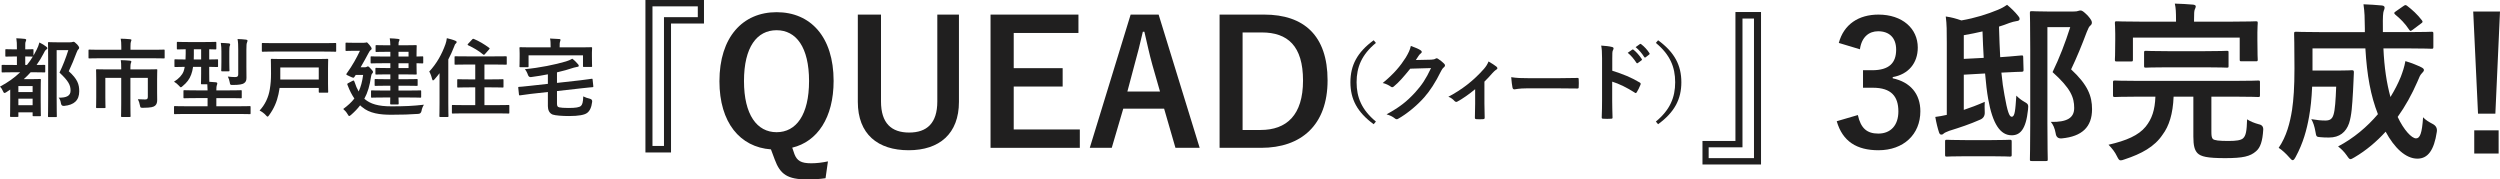 <?xml version="1.0" encoding="UTF-8"?><svg id="_レイヤー_2" xmlns="http://www.w3.org/2000/svg" viewBox="0 0 873.64 62.7"><defs><style>.cls-1{fill:#201f1f;stroke-width:0px;}</style></defs><g id="design"><path class="cls-1" d="m246.01,8.22h-11.52v45.06h-8.94V0h20.46v8.22Zm-18-6v48.78h4.02V6h11.82v-3.78h-15.84Z"/><path class="cls-1" d="m288.49,62.28c-2.04.3-4.08.42-6.36.42-6.9,0-9.48-1.74-11.4-6.96l-1.32-3.54c-10.8-.78-18-9.36-18-23.82,0-15.36,8.1-24.12,19.98-24.12s19.92,8.64,19.92,24c0,12.9-5.7,21.24-14.46,23.34l.78,2.28c.9,2.28,2.28,3.18,5.82,3.18,1.98,0,3.84-.24,5.88-.66l-.84,5.88Zm-28.5-33.96c0,11.82,4.56,17.88,11.4,17.88s11.34-6.06,11.34-17.88-4.5-17.76-11.34-17.76-11.4,5.82-11.4,17.76Z"/><path class="cls-1" d="m335.11,35.58c0,11.16-6.84,16.92-17.58,16.92s-17.76-5.58-17.76-16.92V5.1h8.1v30.36c0,7.62,3.66,10.86,9.84,10.86s9.84-3.24,9.84-10.86V5.1h7.56v30.48Z"/><path class="cls-1" d="m376.87,11.52h-22.62v12.3h17.1v6.42h-17.1v15h23.1v6.42h-31.2V5.1h30.72v6.42Z"/><path class="cls-1" d="m419.23,51.66h-8.46l-3.96-13.68h-14.28l-4.02,13.68h-7.68l14.28-46.56h9.78l14.34,46.56Zm-16.56-29.1c-1.02-3.66-1.74-7.08-2.76-11.46h-.54c-1.02,4.44-1.86,7.8-2.88,11.4l-2.52,9.48h11.4l-2.7-9.42Z"/><path class="cls-1" d="m441.79,5.1c13.86,0,22.14,7.32,22.14,22.98s-9.24,23.58-23.22,23.58h-14.52V5.1h15.6Zm-7.56,40.32h6.3c9.06,0,14.82-5.16,14.82-17.28s-5.4-16.8-14.4-16.8h-6.72v34.08Z"/><path class="cls-1" d="m480.82,15c-4.98,4.11-6.75,8.46-6.75,13.74s1.77,9.63,6.75,13.74l-.78.93c-5.76-4.2-8.13-8.76-8.13-14.67s2.37-10.47,8.13-14.67l.78.93Z"/><path class="cls-1" d="m500.17,20.85c.78-.03,1.17-.15,1.5-.36.12-.09.24-.12.39-.12s.3.06.48.18c.75.48,1.44,1.05,2.04,1.62.27.24.39.48.39.69,0,.24-.15.45-.36.63-.42.33-.72.75-.99,1.29-2.01,4.08-3.93,6.99-5.94,9.27-2.58,2.91-6.15,5.82-9.12,7.47-.18.12-.33.15-.48.15-.24,0-.45-.12-.69-.33-.75-.6-1.68-1.05-2.85-1.38,4.68-2.58,7.05-4.47,9.99-7.65,2.37-2.64,3.75-4.68,5.55-8.52l-7.26.21c-2.46,3.03-3.96,4.74-5.67,6.15-.21.21-.42.33-.63.33-.15,0-.3-.06-.45-.18-.75-.54-1.86-1.08-2.88-1.29,3.9-3.18,6.21-5.97,8.07-8.91.99-1.68,1.44-2.61,1.77-4.05,1.71.6,2.85,1.11,3.51,1.59.21.15.3.33.3.51s-.09.36-.33.51c-.3.18-.51.51-.75.81-.33.51-.63.96-.99,1.5l5.4-.12Z"/><path class="cls-1" d="m518.74,36.21c0,1.44.06,3.36.09,4.89.03.36-.15.51-.51.54-.78.06-1.65.06-2.43,0-.33-.03-.51-.18-.48-.54.03-1.71.09-3.21.09-4.8v-5.13c-2.04,1.71-4.68,3.54-6.21,4.32-.12.09-.27.12-.39.12-.21,0-.45-.12-.6-.3-.54-.63-1.35-1.23-2.16-1.5,4.71-2.46,8.79-5.61,12.45-9.75.69-.81,1.2-1.56,1.59-2.58,1.02.6,2.28,1.38,2.76,1.8.21.18.33.39.33.54,0,.21-.15.42-.45.57-.39.21-1.08.93-1.35,1.23-.78.9-1.68,1.89-2.73,2.91v7.68Z"/><path class="cls-1" d="m533.65,30.87c-2.97,0-4.11.36-4.41.36-.36,0-.6-.18-.69-.63-.15-.69-.33-2.1-.45-3.63,1.95.3,3.45.36,6.48.36h9.66c2.28,0,4.59-.06,6.9-.09.45-.03.54.06.54.42.06.9.06,1.92,0,2.82,0,.36-.12.48-.54.45-2.25-.03-4.47-.06-6.69-.06h-10.8Z"/><path class="cls-1" d="m563.42,24.72c3.66,1.14,6.57,2.31,9.54,4.08.33.18.48.39.33.78-.39.99-.87,1.92-1.29,2.61-.12.21-.24.33-.39.33-.09,0-.21-.03-.33-.15-2.76-1.77-5.46-3.09-7.89-3.84v6.63c0,1.95.06,3.72.12,5.88.03.36-.12.45-.54.45-.87.06-1.8.06-2.67,0-.42,0-.57-.09-.57-.45.09-2.22.12-3.99.12-5.91v-14.76c0-2.25-.09-3.24-.3-4.44,1.38.09,2.88.24,3.75.48.42.09.57.27.57.51,0,.18-.09.42-.24.69-.21.39-.21,1.14-.21,2.82v4.29Zm6.99-7.38c.15-.12.27-.09.45.06.93.72,2.01,1.92,2.85,3.21.12.18.12.33-.09.48l-1.26.93c-.21.15-.36.12-.51-.09-.9-1.38-1.86-2.52-3.03-3.48l1.59-1.11Zm2.67-1.95c.18-.12.27-.09.45.06,1.11.84,2.19,2.04,2.85,3.09.12.18.15.36-.09.54l-1.2.93c-.24.18-.39.09-.51-.09-.81-1.29-1.77-2.43-3-3.45l1.5-1.08Z"/><path class="cls-1" d="m579.43,14.07c5.76,4.2,8.13,8.76,8.13,14.67s-2.37,10.47-8.13,14.67l-.78-.93c4.98-4.11,6.75-8.46,6.75-13.74s-1.77-9.63-6.75-13.74l.78-.93Z"/><path class="cls-1" d="m594.94,49.26h11.52V4.2h8.94v53.28h-20.46v-8.22Zm18,6V6.48h-4.02v45h-11.82v3.78h15.84Z"/><path class="cls-1" d="m642.58,15c1.74-6.48,6.9-9.9,13.86-9.9,8.34,0,13.74,4.86,13.74,11.52,0,5.4-3.24,9.36-8.76,10.32v.42c6.18,1.32,9.66,5.46,9.66,11.52,0,8.1-5.88,13.62-14.64,13.62-7.56,0-12.54-3.06-14.58-10.14l7.38-2.16c1.02,4.62,3.18,6.48,7.14,6.48,4.32,0,7.02-2.88,7.02-7.74,0-5.22-2.46-8.28-8.88-8.28h-3.48v-6.12h3.18c6,0,8.4-2.58,8.4-7.2,0-4.2-2.46-6.42-6.3-6.42-3.18,0-5.76,1.98-6.36,6.3l-7.38-2.22Z"/><path class="cls-1" d="m686.26,38.4c2.34-.78,4.74-1.68,7.32-2.82-.06,1.02-.06,2.28,0,3.54q.12,1.98-1.62,2.7c-3.66,1.62-6.96,2.7-10.8,3.9-.9.36-1.62.66-1.86.9-.24.24-.48.42-.9.42-.36,0-.6-.24-.78-.72-.48-1.44-.96-3.36-1.32-5.46,1.26-.18,2.52-.36,4.02-.72V15.06c0-4.2,0-6.48-.36-9.3,2.1.3,3.54.72,5.46,1.38,4.86-.84,9.18-2.22,12.78-3.72,1.44-.6,2.22-1.08,3.18-1.74,1.44,1.2,2.7,2.4,3.9,3.9.36.42.48.66.48,1.08,0,.36-.36.66-1.08.72-.78.12-1.5.3-2.52.66-1.2.48-2.4.9-3.6,1.26.12,4.02.24,7.5.42,10.68,4.8-.3,6.78-.6,7.38-.6.54-.06.66.06.66.6l.12,4.38c0,.6-.06.66-.6.72-.6,0-2.52.06-7.14.3.3,3.12.66,5.7,1.08,7.86,1.02,5.76,1.68,7.56,2.52,7.56,1.14,0,1.26-2.28,1.62-7.38.96.96,1.86,1.62,2.7,2.1,1.5.84,1.56,1.02,1.38,2.82-.72,6.9-2.76,8.94-5.7,8.94-3.96,0-6.66-3.9-8.22-12.72-.42-2.34-.78-5.4-1.08-8.88l-7.44.42v12.3Zm.72,16.2c-4.74,0-6.24.12-6.6.12-.6,0-.66-.06-.66-.66v-4.56c0-.6.06-.66.66-.66.36,0,1.86.12,6.6.12h8.76c4.74,0,6.18-.12,6.54-.12.6,0,.72.06.72.66v4.56c0,.6-.06.66-.72.66-.36,0-1.8-.12-6.54-.12h-8.76Zm6.24-34.38c-.18-2.88-.3-6-.42-9.24-2.16.48-4.32.96-6.54,1.32v8.28l6.96-.36Zm31.38-16.2c.78,0,1.32-.06,1.56-.18.36-.12.6-.18.9-.18.48,0,.96.24,2.52,1.8,1.26,1.44,1.44,1.98,1.44,2.46s-.24.78-.6,1.08c-.36.3-.66.84-1.2,2.22-1.74,4.62-3.42,8.76-5.46,13.02,5.82,5.4,7.32,9.3,7.32,13.92,0,6.24-3.54,9.54-10.56,10.2q-1.92.18-2.16-1.8c-.3-1.74-.9-3.06-1.68-3.96,5.64.12,8.16-1.38,8.16-4.86,0-3.72-1.2-6.84-7.56-12.54,2.46-5.1,4.38-10.08,6.18-15.72h-7.98v33.6c0,8.04.12,12.24.12,12.6,0,.54-.06.6-.66.6h-4.86c-.66,0-.72-.06-.72-.6,0-.42.12-4.38.12-12.54v-25.92c0-8.22-.12-12.24-.12-12.66,0-.6.06-.66.72-.66.36,0,1.98.12,5.34.12h9.18Z"/><path class="cls-1" d="m746.86,33.78c-5.52,0-7.38.12-7.74.12-.66,0-.72-.06-.72-.72v-4.38c0-.6.06-.66.72-.66.36,0,2.22.12,7.74.12h34.5c5.46,0,7.38-.12,7.74-.12.6,0,.66.06.66.66v4.38c0,.66-.06.72-.66.72-.36,0-2.28-.12-7.74-.12h-8.58v12.06c0,1.5.06,2.16.48,2.7.54.54,2.22.72,5.52.72,2.7,0,4.26-.24,5.04-.9,1.02-.9,1.32-2.52,1.44-6.66,1.08.72,2.58,1.32,4.14,1.74q1.56.3,1.5,1.86c-.24,4.08-1.02,6.3-2.52,7.56-2.04,1.8-4.56,2.4-10.8,2.4s-8.46-.54-9.66-1.74c-1.02-1.08-1.44-2.64-1.44-5.82v-13.92h-6.9c-.24,6.06-1.62,10.32-3.84,13.26-2.82,4.26-7.44,6.72-13.26,8.64-.66.24-1.08.36-1.38.36-.54,0-.78-.36-1.32-1.44-.72-1.5-1.62-2.64-2.94-4.02,6.3-1.44,10.5-3.3,12.96-6.3,2.22-2.76,3.24-5.82,3.42-10.5h-6.36Zm33.48-26.22c5.58,0,7.62-.12,7.98-.12.6,0,.66.06.66.66,0,.36-.12,1.44-.12,3.24v2.64c0,5.46.12,6.42.12,6.78,0,.6-.06.66-.66.66h-4.98c-.6,0-.66-.06-.66-.66v-7.62h-37.32v7.62c0,.66-.06.72-.66.72h-4.98c-.6,0-.66-.06-.66-.72,0-.36.12-1.26.12-6.78v-2.16c0-2.28-.12-3.36-.12-3.72,0-.6.06-.66.66-.66.36,0,2.4.12,7.98.12h12.72v-.6c0-2.58-.06-4.2-.42-5.7,2.22.06,4.38.18,6.42.36.54.06.9.3.9.54,0,.42-.18.78-.36,1.2-.18.48-.24,1.26-.24,3.6v.6h13.62Zm-22.86,15.96c-5.4,0-7.2.12-7.56.12-.6,0-.66-.06-.66-.66v-4.5c0-.66.06-.72.66-.72.36,0,2.16.12,7.56.12h13.14c5.34,0,7.2-.12,7.56-.12.6,0,.6.06.6.72v4.5c0,.6,0,.66-.6.66-.36,0-2.22-.12-7.56-.12h-13.14Z"/><path class="cls-1" d="m832.9,16.92c.3,6.72,1.14,12.18,2.46,16.98,1.44-2.34,2.64-4.68,3.6-7.02.66-1.74,1.26-3.48,1.62-5.52,2.1.6,4.26,1.5,5.58,2.16.6.3.9.6.9.96,0,.42-.42.78-.84,1.26-.42.42-.78,1.14-1.5,2.94-1.86,4.26-4.14,8.4-6.84,12.18,2.16,4.62,4.92,7.5,6.42,7.5,1.38,0,2.1-1.8,2.46-7.38.78.9,2.1,1.68,3.36,2.34q1.74.9,1.44,2.76c-.96,6.42-3.12,9.36-6.78,9.36-4.14,0-8.1-3.84-11.1-9.42-3.18,3.48-6.78,6.54-10.86,8.94-.72.42-1.14.66-1.44.66-.36,0-.66-.36-1.26-1.26-.96-1.38-2.04-2.4-3.06-3.18,5.46-2.88,10.14-6.84,13.92-11.28-2.52-6.42-3.84-13.56-4.38-22.98h-18.48v7.74h8.64c3.66,0,4.74-.12,5.1-.12.6,0,.72.12.72.78-.12,2.28-.18,4.8-.3,6.6-.3,5.1-.48,8.34-1.38,11.16-1.08,3.12-3.36,4.98-6.96,4.98-1.08,0-1.98,0-3.06-.12-1.38-.12-1.44-.12-1.74-1.98-.3-1.74-.78-3.24-1.44-4.32,2.16.36,3.42.48,4.92.48,1.38,0,2.4-.36,2.88-2.16.48-1.56.72-4.86.9-9.66h-8.4c-.18,4.14-.54,7.5-1.08,10.5-.78,4.44-2.04,9.18-4.68,14.04-.42.78-.72,1.14-1.02,1.14s-.66-.3-1.2-.96c-1.14-1.32-2.58-2.64-3.72-3.36,2.76-4.02,3.96-8.76,4.68-13.26.54-3.72.84-7.92.84-14.52,0-8.16-.12-11.7-.12-12.06,0-.66.06-.72.72-.72.36,0,2.34.12,8.04.12h15.96v-1.26c-.06-4.02-.06-5.46-.48-8.46,2.28.12,4.32.18,6.48.42.6.06.9.36.9.72,0,.48-.18.84-.3,1.14-.24.72-.36,1.98-.3,6v1.44h9c5.64,0,7.62-.12,7.98-.12.6,0,.66.06.66.72v4.56c0,.6-.06.66-.66.66-.36,0-2.34-.12-7.98-.12h-8.82Zm7.02-14.82c.6-.42.78-.42,1.26-.06,1.74,1.32,3.6,3,5.16,5.04.36.48.36.72-.3,1.14l-2.88,2.16c-.36.24-.6.42-.78.42s-.3-.18-.48-.42c-1.44-2.22-3.18-3.9-4.86-5.28-.24-.24-.36-.36-.36-.54s.18-.3.48-.54l2.76-1.92Z"/><path class="cls-1" d="m872.02,39.72h-6.06l-1.68-35.7h9.36l-1.62,35.7Zm1.14,5.82v8.1h-8.52v-8.1h8.52Z"/><path class="cls-1" d="m11.7,19.43c.39-.69.75-1.35,1.11-2.07.42-.81.72-1.59.96-2.52.84.39,1.86,1.02,2.4,1.47.27.21.39.33.39.51,0,.21-.18.36-.33.45-.42.3-.66.69-.99,1.41-.75,1.44-1.56,2.79-2.46,4.02,1.77,0,2.55-.03,2.67-.03.33,0,.36,0,.36.3v2.01c0,.3-.03.33-.36.33-.15,0-1.08-.06-3.81-.06h-.93c-.75.84-1.53,1.62-2.4,2.4h2.91c1.71,0,2.52-.06,2.7-.06.33,0,.36.03.36.36,0,.18-.06,1.05-.06,4.11v3.03c0,4.2.06,5.01.06,5.22,0,.27-.03.3-.36.3h-2.19c-.3,0-.33-.03-.33-.3v-1.05h-4.98v1.26c0,.3,0,.33-.33.33h-2.25c-.3,0-.33-.03-.33-.33,0-.18.06-1.08.06-5.22v-3.99c-.45.33-.93.63-1.41.93-.24.15-.42.24-.57.24-.21,0-.39-.18-.57-.66-.24-.6-.57-1.11-1.02-1.56,2.7-1.41,5.04-3.09,7.05-5.01h-2.28c-2.73,0-3.66.06-3.84.06-.33,0-.36-.03-.36-.33v-2.01c0-.3.03-.3.36-.3.18,0,1.11.03,3.84.03h1.14v-2.97h-.72c-2.13,0-2.82.06-3,.06-.3,0-.33-.03-.33-.3v-1.98c0-.3.03-.33.33-.33.18,0,.87.06,3,.06h.72v-.12c0-1.86-.03-2.67-.21-3.75,1.08.03,1.95.12,2.97.21.3.03.48.18.48.33,0,.24-.09.42-.18.63-.18.36-.15.81-.15,2.52v.18c1.68,0,2.37-.06,2.55-.06.3,0,.33.03.33.33v1.92Zm-5.28,10.65v2.1h4.98v-2.1h-4.98Zm4.98,6.69v-2.28h-4.98v2.28h4.98Zm-2.58-14.07h.6c.75-.9,1.44-1.89,2.04-2.91h-.09c-.18,0-.87-.06-2.55-.06v2.97Zm15.63-7.92c.39,0,.66-.03.78-.09.18-.06.3-.09.45-.09.24,0,.48.12,1.26.9.63.72.72.99.72,1.23s-.12.39-.3.54c-.18.15-.33.42-.6,1.11-.87,2.31-1.71,4.35-2.73,6.51,3.06,2.76,3.66,4.56,3.66,7.02,0,3.12-1.77,4.77-5.28,5.1q-.96.09-1.11-.9c-.12-.87-.42-1.56-.81-1.98,2.82.06,4.17-.69,4.17-2.46,0-1.89-.69-3.36-3.87-6.3,1.23-2.55,2.19-5.04,3.09-7.86h-4.08v16.8c0,4.02.06,6.12.06,6.27,0,.3-.03.33-.33.33h-2.4c-.33,0-.36-.03-.36-.33,0-.18.06-2.16.06-6.24v-12.96c0-4.11-.06-6.12-.06-6.33,0-.3.03-.33.36-.33.18,0,.99.06,2.67.06h4.65Z"/><path class="cls-1" d="m35.01,20.36c-2.67,0-3.57.06-3.75.06-.3,0-.33-.03-.33-.33v-2.4c0-.33.03-.36.33-.36.18,0,1.08.06,3.75.06h7.38v-1.05c0-1.29-.06-2.07-.21-2.82,1.08.03,2.19.06,3.27.18.27.03.48.12.48.27,0,.21-.09.36-.18.6-.09.27-.15.63-.15,1.74v1.08h7.86c2.67,0,3.57-.06,3.75-.06.3,0,.33.03.33.36v2.4c0,.3-.03.33-.33.33-.18,0-1.08-.06-3.75-.06h-18.45Zm19.89,11.64c0,1.08.03,1.95.03,2.94,0,.87-.18,1.5-.72,1.98-.57.48-1.41.72-4.17.75-.93,0-.96,0-1.11-.72-.15-.87-.45-1.74-.75-2.28.93.06,1.71.09,2.49.09s.99-.21.99-.99v-6.57h-6.09v8.94c0,2.85.06,4.26.06,4.44,0,.27-.03.3-.33.3h-2.64c-.33,0-.36-.03-.36-.3,0-.21.06-1.59.06-4.44v-8.94h-5.55v6.87c0,2.28.06,3.18.06,3.36,0,.3-.03.33-.33.33h-2.67c-.27,0-.3-.03-.3-.33,0-.18.06-1.05.06-3.42v-6.24c0-2.1-.06-3.03-.06-3.24,0-.3.03-.33.3-.33.18,0,1.23.06,4.17.06h4.32v-.45c0-1.26-.03-2.01-.15-2.79,1.08.03,2.13.06,3.21.18.3.03.48.15.48.33s-.09.36-.18.57c-.09.27-.15.63-.15,1.65v.51h4.89c2.94,0,3.99-.06,4.17-.06.3,0,.33.03.33.33,0,.21-.06,1.29-.06,3.51v3.96Z"/><path class="cls-1" d="m64.86,39.83c-2.64,0-3.57.06-3.75.06-.3,0-.3-.03-.3-.33v-2.19c0-.27,0-.3.3-.3.18,0,1.11.06,3.75.06h7.68v-2.85h-3.96c-2.91,0-3.93.06-4.11.06-.33,0-.36-.03-.36-.33v-2.13c0-.33.03-.36.36-.36.18,0,1.2.06,4.11.06h3.96c0-.75-.03-1.41-.09-2.13h-1.89c-.3,0-.33-.03-.33-.36,0-.18.06-1.17.06-3.36v-2.37h-2.82c-.15,1.02-.36,1.92-.66,2.7-.6,1.65-1.53,2.82-2.94,3.99-.33.3-.51.45-.66.45-.18,0-.33-.18-.69-.57-.54-.57-1.11-1.05-1.71-1.38,1.68-1.05,2.82-2.28,3.33-3.57.15-.42.3-.96.42-1.62-2.25.03-3.12.06-3.27.06-.3,0-.33-.03-.33-.36v-2.01c0-.3.03-.33.33-.33.15,0,1.08.06,3.54.06.03-.63.06-1.29.06-2.04v-1.53c-1.89.03-2.61.06-2.76.06-.3,0-.33-.03-.33-.33v-1.98c0-.3.03-.33.33-.33.18,0,1.05.06,3.66.06h5.82c2.61,0,3.48-.06,3.66-.06.3,0,.33.03.33.33v1.98c0,.3-.03.33-.33.33-.15,0-.72-.03-2.16-.06v3.57c1.89,0,2.61-.06,2.76-.06.3,0,.33.03.33.33v2.01c0,.33-.03.36-.33.36-.15,0-.87-.03-2.76-.06v2.37c0,1.44,0,2.34.03,2.85.81.03,1.56.09,2.37.18.24.03.42.18.42.36,0,.24-.06.42-.15.63-.12.3-.18.75-.18,1.83h4.41c2.94,0,3.96-.06,4.14-.06.3,0,.33.03.33.36v2.13c0,.3-.03.33-.33.33-.18,0-1.2-.06-4.14-.06h-4.41v2.85h7.95c2.64,0,3.54-.06,3.72-.06.3,0,.3.03.3.3v2.19c0,.3,0,.33-.3.33-.18,0-1.08-.06-3.72-.06h-18.69Zm5.43-19.05v-3.57h-2.55v1.92c0,.57,0,1.14-.03,1.65h2.58Zm7.08-2.79c0-1.05-.03-1.92-.21-3,1.14.03,1.8.09,2.82.18.3.03.45.18.45.33,0,.21-.03.33-.12.51-.12.24-.18.69-.18,1.98v3.72c0,1.83.06,2.67.06,2.85,0,.33-.03.36-.36.36h-2.19c-.3,0-.33-.03-.33-.36,0-.18.06-1.02.06-2.85v-3.72Zm8.73,5.16c0,1.56.03,2.91.03,3.96,0,.93-.15,1.5-.87,1.98-.54.36-1.65.6-3.9.6-.9,0-.93,0-1.08-.93-.12-.69-.33-1.35-.66-2.01.99.12,1.86.18,2.52.18.87,0,1.11-.27,1.11-.99v-8.49c0-1.62-.03-2.73-.24-3.81,1.14.03,1.95.09,3,.21.3.03.48.18.48.33,0,.27-.09.48-.18.69-.15.33-.21.96-.21,2.52v5.76Z"/><path class="cls-1" d="m97.71,30.74c-.12.72-.24,1.44-.39,2.16-.57,2.67-1.59,5.04-3.27,7.35-.27.36-.39.51-.54.51s-.3-.15-.6-.48c-.63-.72-1.47-1.29-2.19-1.65,1.92-2.07,3.12-4.65,3.57-7.44.3-1.89.42-3.3.42-5.46,0-3.15-.06-4.65-.06-4.83,0-.3.03-.33.33-.33.21,0,1.26.06,4.17.06h11.07c2.91,0,3.96-.06,4.17-.06.27,0,.3.03.3.33,0,.18-.06,1.05-.06,2.97v5.31c0,1.92.06,2.7.06,2.88,0,.3-.03.33-.3.33h-2.7c-.27,0-.3-.03-.3-.33v-1.32h-13.68Zm-2.04-12.72c-2.7,0-3.66.06-3.84.06-.3,0-.33-.03-.33-.33v-2.4c0-.3.03-.33.33-.33.18,0,1.14.06,3.84.06h17.64c2.73,0,3.66-.06,3.84-.06.3,0,.33.03.33.33v2.4c0,.3-.03.33-.33.33-.18,0-1.11-.06-3.84-.06h-17.64Zm2.28,5.55v4.23h13.44v-4.23h-13.44Z"/><path class="cls-1" d="m127.47,34.64c1.95,1.65,4.62,2.52,9.27,2.52s7.56-.12,11.4-.57c-.42.69-.72,1.41-.84,2.19q-.21.99-1.14,1.02c-3,.21-5.58.3-9.45.3s-7.62-.45-10.26-2.76c-.21-.18-.42-.33-.6-.54-.87,1.17-1.92,2.25-3.15,3.33-.33.27-.51.42-.66.42-.18,0-.3-.21-.54-.6-.45-.78-.99-1.38-1.56-1.86,1.59-1.17,2.88-2.34,3.9-3.66-.87-1.26-1.65-2.76-2.34-4.59-.21-.48-.21-.57.18-.78l1.47-.78c.51-.27.54-.15.75.36.42,1.32.9,2.4,1.44,3.33.75-1.59,1.26-3.48,1.56-5.79h-2.58l-.48.72c-.12.18-.21.27-.36.27-.21,0-.54-.15-1.26-.48-.9-.42-1.2-.54-1.2-.72,0-.09.06-.21.18-.36,1.98-2.76,3.42-5.37,4.59-7.86h-1.98c-1.95,0-2.55.06-2.73.06-.3,0-.33-.03-.33-.33v-2.22c0-.33.03-.36.33-.36.18,0,.78.06,2.73.06h3.27c.3,0,.54-.03.66-.06s.24-.09.36-.09c.18,0,.39.12.99.87.51.66.78,1.02.78,1.29s-.12.36-.3.51c-.33.18-.57.69-.81,1.11-.69,1.26-1.59,3-2.73,4.92h1.44c.3,0,.51-.03.69-.15.18-.09.24-.15.39-.15.24,0,.48.18,1.08.87.6.63.72.84.72,1.08s-.09.36-.33.6c-.21.24-.27.57-.36,1.05-.42,3.03-1.14,5.52-2.34,7.71l.15.12Zm6.54-.57c-2.85,0-3.84.06-4.02.06-.3,0-.33-.03-.33-.36v-1.83c0-.33.03-.36.33-.36.18,0,1.17.06,4.02.06h2.4v-1.68h-1.32c-2.7,0-3.66.06-3.84.06-.3,0-.33-.03-.33-.33v-1.74c0-.3.03-.33.33-.33.18,0,1.14.06,3.84.06h1.32v-1.68h-1.62c-2.34,0-3.09.06-3.27.06-.3,0-.33-.03-.33-.33v-1.68c0-.3.03-.33.33-.33.18,0,.93.06,3.27.06h1.62v-1.68h-2.7c-2.76,0-3.69.06-3.87.06-.3,0-.33-.03-.33-.36v-1.77c0-.3.03-.33.33-.33.18,0,1.11.06,3.87.06h2.7v-1.65h-1.11c-2.67,0-3.54.06-3.72.06-.3,0-.33-.03-.33-.33v-1.74c0-.3.03-.33.33-.33.18,0,1.05.06,3.72.06h1.11c-.03-1.05-.09-1.74-.21-2.43,1.14.03,1.95.09,2.94.21.3.03.48.12.48.3s-.09.3-.18.48c-.12.21-.18.51-.18,1.44h1.74c2.76,0,4.08-.06,4.26-.06.33,0,.36.03.36.33,0,.18-.06,1.08-.06,2.97v.69c.93,0,1.86-.06,2.01-.06.3,0,.33.03.33.33v1.8c0,.3-.03.33-.33.33-.15,0-1.08-.03-2.01-.06v.72c0,1.89.06,2.76.06,2.91,0,.3-.03.33-.36.33-.18,0-1.5-.06-4.26-.06h-1.74v1.68h2.52c2.7,0,3.63-.06,3.81-.06.33,0,.36.03.36.33v1.74c0,.3-.03.33-.36.33-.18,0-1.11-.06-3.81-.06h-2.52v1.68h3.54c2.88,0,3.87-.06,4.05-.06.3,0,.33.03.33.36v1.83c0,.33-.03.36-.33.36-.18,0-1.17-.06-4.05-.06h-3.54c.03,1.32.06,1.95.06,2.07,0,.33-.03.36-.33.36h-2.28c-.33,0-.36-.03-.36-.36,0-.06.03-.75.03-2.07h-2.37Zm5.25-15.96v1.65h3.51v-1.65h-3.51Zm3.51,3.99h-3.51v1.68h3.51v-1.68Z"/><path class="cls-1" d="m153.6,25.58c-.54.72-1.14,1.44-1.74,2.13-.24.27-.42.39-.54.39s-.21-.15-.33-.51c-.21-.96-.63-2.01-.99-2.58,2.61-2.79,4.41-6.06,5.67-9.57.24-.69.39-1.35.48-2.1,1.08.27,2.07.51,2.97.9.33.15.45.24.45.45s-.06.36-.3.54c-.21.15-.36.42-.63,1.2-.57,1.47-1.23,2.94-1.98,4.35v15.21c0,2.94.06,4.41.06,4.56,0,.3-.03.33-.3.33h-2.58c-.27,0-.3-.03-.3-.33,0-.18.06-1.62.06-4.56v-10.41Zm8.82,14.04c-2.94,0-3.99.06-4.17.06-.3,0-.33-.03-.33-.36v-2.31c0-.3.03-.33.33-.33.18,0,1.23.06,4.17.06h3.66v-6.21h-2.01c-2.79,0-3.75.06-3.93.06-.33,0-.36-.03-.36-.33v-2.25c0-.3.03-.33.36-.33.18,0,1.14.06,3.93.06h2.01v-5.19h-2.82c-2.91,0-3.9.06-4.08.06-.3,0-.33-.03-.33-.33v-2.28c0-.33.03-.33.33-.33.18,0,1.17.03,4.08.03h9.39c2.88,0,3.9-.03,4.08-.03.33,0,.36,0,.36.33v2.28c0,.3-.03.33-.36.33-.18,0-1.2-.06-4.08-.06h-3.36v5.19h2.37c2.82,0,3.78-.06,3.96-.06.3,0,.33.03.33.33v2.25c0,.3-.03.33-.33.33-.18,0-1.14-.06-3.96-.06h-2.37v6.21h4.23c2.94,0,3.96-.06,4.14-.06.3,0,.33.03.33.33v2.31c0,.33-.03.36-.33.36-.18,0-1.2-.06-4.14-.06h-11.1Zm2.61-25.86c.21-.24.36-.24.63-.12,1.74.72,3.54,1.8,5.22,3.03.15.12.24.18.24.27,0,.06-.09.18-.21.33l-1.41,1.59c-.3.36-.42.36-.66.18-1.5-1.26-3.45-2.4-5.22-3.21-.15-.09-.21-.15-.21-.24s.06-.18.21-.33l1.41-1.5Z"/><path class="cls-1" d="m202.95,28.04c2.58-.3,3.45-.48,3.78-.51.3-.03.33,0,.36.3l.24,2.25c.03.3,0,.36-.3.39-.3.03-1.29.09-3.87.39l-8.52.96v4.35c0,.87.18,1.23.84,1.35.51.12,1.59.21,3.21.21,2.46,0,3.75-.21,4.32-.72.48-.45.75-1.26.81-3.33.66.33,1.5.66,2.37.84q.81.21.75,1.02c-.24,2.07-.9,3.27-1.74,3.9-.9.72-2.97,1.11-6.33,1.11-2.34,0-4.8-.18-5.73-.51-1.17-.45-1.68-1.62-1.68-2.94v-4.95l-5.97.66c-2.58.33-3.36.45-3.75.51-.3.03-.36,0-.39-.33l-.24-2.28c-.03-.3,0-.33.33-.36.39-.03,1.2-.06,3.78-.36l6.24-.69v-3.33c-1.83.36-3.78.69-5.85.96q-.81.12-1.11-.75c-.27-.81-.66-1.5-1.08-2.01,5.07-.45,10.71-1.62,14.34-2.7.87-.24,1.56-.57,2.22-.96.78.57,1.5,1.32,1.98,1.89.18.21.3.33.3.6,0,.18-.15.33-.51.36-.33.06-.75.15-1.2.27-1.86.63-3.81,1.17-5.91,1.65v3.69l8.31-.93Zm-.33-11.49c2.76,0,3.75-.06,3.96-.06.3,0,.33.03.33.3,0,.18-.06.72-.06,1.59v1.32c0,2.7.06,3.18.06,3.36,0,.3-.03.33-.33.33h-2.49c-.33,0-.36-.03-.36-.33v-3.72h-19.02v3.78c0,.33-.03.36-.33.36h-2.52c-.3,0-.33-.03-.33-.36,0-.18.06-.63.06-3.36v-1.08c0-1.14-.06-1.68-.06-1.89,0-.27.03-.3.33-.3.21,0,1.2.06,3.96.06h6.6v-.24c0-1.29-.03-2.1-.21-2.85,1.11.03,2.16.09,3.21.18.3,0,.45.12.45.3,0,.21-.09.36-.15.57-.12.27-.15.63-.15,1.8v.24h7.05Z"/></g></svg>